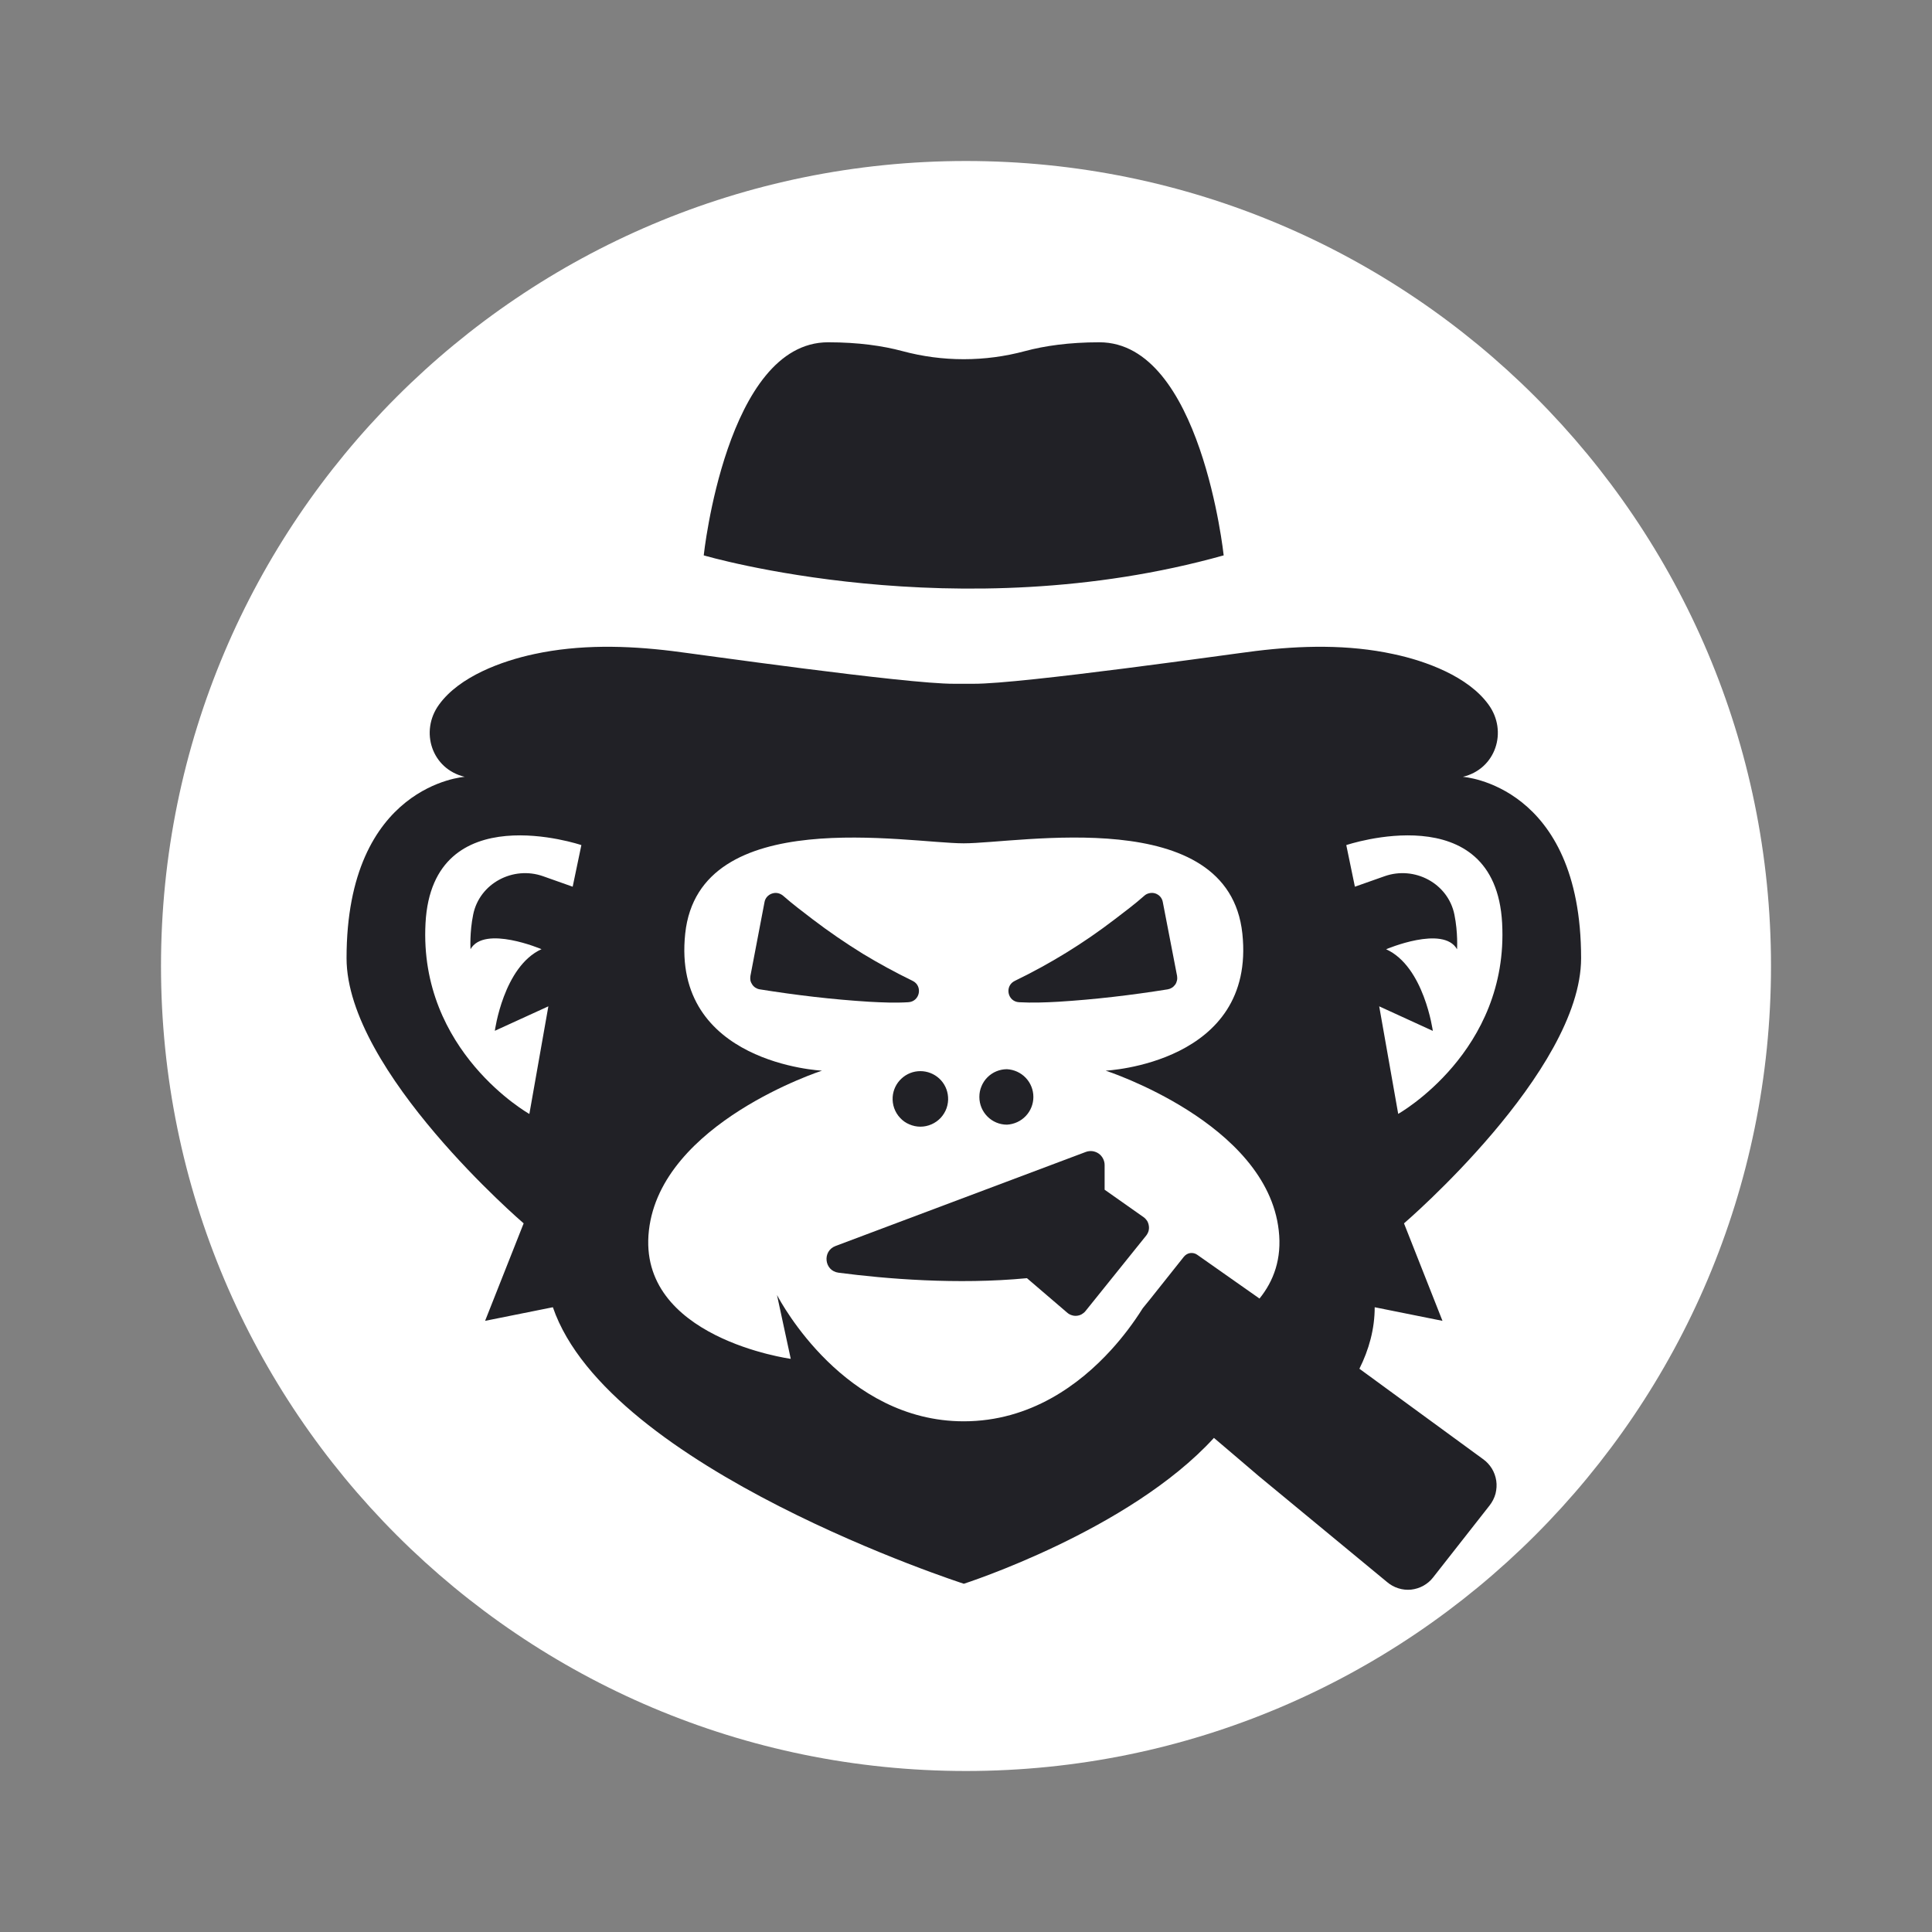 <svg width="24" height="24" viewBox="0 0 24 24" fill="none" xmlns="http://www.w3.org/2000/svg">
<rect x="0" y="0" width="24" height="24" fill="#808080" stroke="none"/>
<path fill-rule="evenodd" clip-rule="evenodd" d="M22 12C22 17.523 17.523 22 12 22C6.477 22 2 17.523 2 12C2 6.477 6.477 2 12 2C17.523 2 22 6.477 22 12Z" fill="white"/>
<path fill-rule="evenodd" clip-rule="evenodd" d="M15.201 6.899C15.201 6.899 14.92 4.252 13.657 4.252C13.278 4.252 12.974 4.297 12.735 4.361C12.235 4.496 11.708 4.496 11.208 4.361C10.969 4.297 10.666 4.252 10.287 4.252C9.023 4.252 8.742 6.899 8.742 6.899C8.742 6.899 11.888 7.828 15.201 6.899ZM11.283 12.45C11.429 12.442 11.466 12.246 11.336 12.184C11.126 12.082 10.92 11.97 10.72 11.849C10.505 11.716 10.296 11.573 10.094 11.419C9.974 11.327 9.847 11.232 9.729 11.128C9.71 11.112 9.687 11.1 9.663 11.095C9.639 11.09 9.613 11.092 9.59 11.1C9.566 11.108 9.545 11.122 9.529 11.14C9.512 11.159 9.501 11.182 9.497 11.207L9.322 12.123C9.319 12.141 9.319 12.161 9.322 12.179C9.326 12.198 9.334 12.215 9.345 12.231C9.355 12.246 9.369 12.26 9.385 12.27C9.401 12.28 9.419 12.287 9.438 12.29C9.888 12.362 10.342 12.416 10.795 12.444C10.958 12.453 11.122 12.46 11.283 12.45ZM12.659 12.45C12.822 12.459 12.986 12.453 13.147 12.444C13.601 12.416 14.055 12.362 14.506 12.29C14.524 12.287 14.542 12.28 14.558 12.27C14.574 12.26 14.588 12.246 14.599 12.231C14.61 12.215 14.617 12.198 14.621 12.179C14.625 12.161 14.625 12.142 14.622 12.123L14.445 11.207C14.441 11.182 14.43 11.159 14.414 11.14C14.397 11.121 14.376 11.107 14.353 11.099C14.329 11.091 14.304 11.09 14.28 11.095C14.255 11.1 14.232 11.111 14.214 11.128C14.097 11.232 13.969 11.327 13.849 11.419C13.462 11.716 13.046 11.972 12.608 12.184C12.476 12.246 12.514 12.442 12.659 12.45ZM12.509 13.971C12.598 13.966 12.681 13.928 12.742 13.864C12.803 13.8 12.837 13.715 12.837 13.627C12.837 13.538 12.803 13.453 12.742 13.389C12.681 13.325 12.598 13.287 12.509 13.282C12.464 13.282 12.419 13.291 12.378 13.308C12.336 13.325 12.298 13.351 12.266 13.383C12.234 13.415 12.209 13.453 12.192 13.495C12.174 13.537 12.166 13.581 12.166 13.627C12.166 13.816 12.319 13.971 12.509 13.971ZM11.089 13.627C11.086 13.674 11.092 13.721 11.108 13.766C11.124 13.811 11.149 13.852 11.181 13.886C11.213 13.921 11.252 13.949 11.296 13.967C11.339 13.986 11.386 13.996 11.434 13.996C11.481 13.996 11.528 13.986 11.571 13.967C11.615 13.948 11.654 13.92 11.686 13.886C11.718 13.851 11.743 13.81 11.759 13.765C11.774 13.72 11.781 13.673 11.777 13.626C11.771 13.539 11.732 13.457 11.668 13.398C11.604 13.339 11.52 13.306 11.433 13.306C11.345 13.306 11.262 13.339 11.198 13.399C11.134 13.458 11.095 13.54 11.089 13.627ZM13.722 14.472C13.722 14.444 13.715 14.417 13.702 14.392C13.689 14.367 13.671 14.346 13.648 14.33C13.625 14.314 13.598 14.304 13.57 14.3C13.543 14.297 13.514 14.3 13.488 14.31L10.38 15.478C10.211 15.541 10.239 15.788 10.417 15.81C10.999 15.886 11.889 15.961 12.757 15.878L13.259 16.308C13.275 16.322 13.294 16.332 13.314 16.338C13.334 16.345 13.355 16.347 13.376 16.345C13.397 16.343 13.418 16.337 13.436 16.327C13.454 16.317 13.471 16.303 13.484 16.287L14.239 15.348C14.252 15.331 14.262 15.312 14.268 15.291C14.273 15.27 14.275 15.248 14.271 15.227C14.268 15.205 14.261 15.185 14.25 15.166C14.238 15.148 14.223 15.132 14.206 15.12L13.722 14.779V14.472Z" fill="#212126"/>
<path fill-rule="evenodd" clip-rule="evenodd" d="M16.831 11.015L16.724 10.498C16.724 10.498 18.574 9.873 18.66 11.467C18.746 13.064 17.369 13.837 17.369 13.837L17.133 12.501L17.799 12.806C17.799 12.806 17.691 12.006 17.219 11.792C17.219 11.792 17.928 11.489 18.1 11.792C18.1 11.792 18.113 11.586 18.067 11.361C17.988 10.972 17.571 10.753 17.199 10.885L16.831 11.015ZM15.646 16.131L14.872 15.587C14.847 15.569 14.816 15.562 14.785 15.566C14.755 15.57 14.727 15.587 14.707 15.611L14.28 16.148L14.196 16.251C14.08 16.435 13.949 16.609 13.802 16.77C13.415 17.195 12.802 17.656 11.972 17.656C10.492 17.656 9.701 16.179 9.652 16.087L9.823 16.88C9.823 16.88 7.909 16.621 8.061 15.285C8.211 13.947 10.211 13.3 10.211 13.3C10.211 13.3 8.34 13.214 8.512 11.597C8.684 9.981 11.282 10.476 11.972 10.476C12.663 10.476 15.261 9.98 15.433 11.597C15.605 13.214 13.735 13.3 13.735 13.3C13.735 13.3 15.735 13.947 15.885 15.285C15.926 15.637 15.821 15.915 15.646 16.131V16.131ZM7.114 11.015L6.747 10.885C6.375 10.753 5.957 10.972 5.878 11.361C5.832 11.586 5.845 11.791 5.845 11.791C6.017 11.489 6.727 11.791 6.727 11.791C6.254 12.006 6.147 12.805 6.147 12.805L6.812 12.501L6.576 13.838C6.576 13.838 5.2 13.064 5.286 11.467C5.372 9.873 7.222 10.498 7.222 10.498L7.114 11.015ZM6.868 16.239C7.559 18.252 11.973 19.674 11.973 19.674C11.973 19.674 14.027 19.015 15.08 17.862L15.382 18.119L15.635 18.335L17.231 19.653C17.272 19.688 17.319 19.714 17.37 19.73C17.422 19.747 17.476 19.752 17.529 19.747C17.582 19.741 17.634 19.725 17.681 19.699C17.728 19.673 17.77 19.638 17.802 19.596L18.506 18.699C18.539 18.656 18.564 18.607 18.578 18.555C18.591 18.502 18.595 18.448 18.587 18.394C18.579 18.34 18.56 18.288 18.532 18.242C18.503 18.196 18.466 18.156 18.422 18.125L16.887 17.003C17.005 16.767 17.077 16.51 17.077 16.239L17.919 16.408L17.441 15.197C17.441 15.197 19.641 13.311 19.641 11.903C19.641 9.746 18.172 9.65 18.172 9.65C18.581 9.553 18.733 9.085 18.491 8.753C18.238 8.403 17.712 8.21 17.308 8.125C16.749 8.004 16.163 8.018 15.599 8.087C15.316 8.121 12.691 8.497 12.095 8.494H11.852C11.256 8.497 8.629 8.121 8.347 8.087C7.782 8.018 7.197 8.004 6.637 8.125C6.234 8.211 5.707 8.403 5.454 8.753C5.212 9.085 5.363 9.553 5.773 9.65C5.773 9.65 4.305 9.746 4.305 11.903C4.305 13.311 6.505 15.197 6.505 15.197L6.026 16.408L6.868 16.239Z" fill="#212126"/>
</svg>
